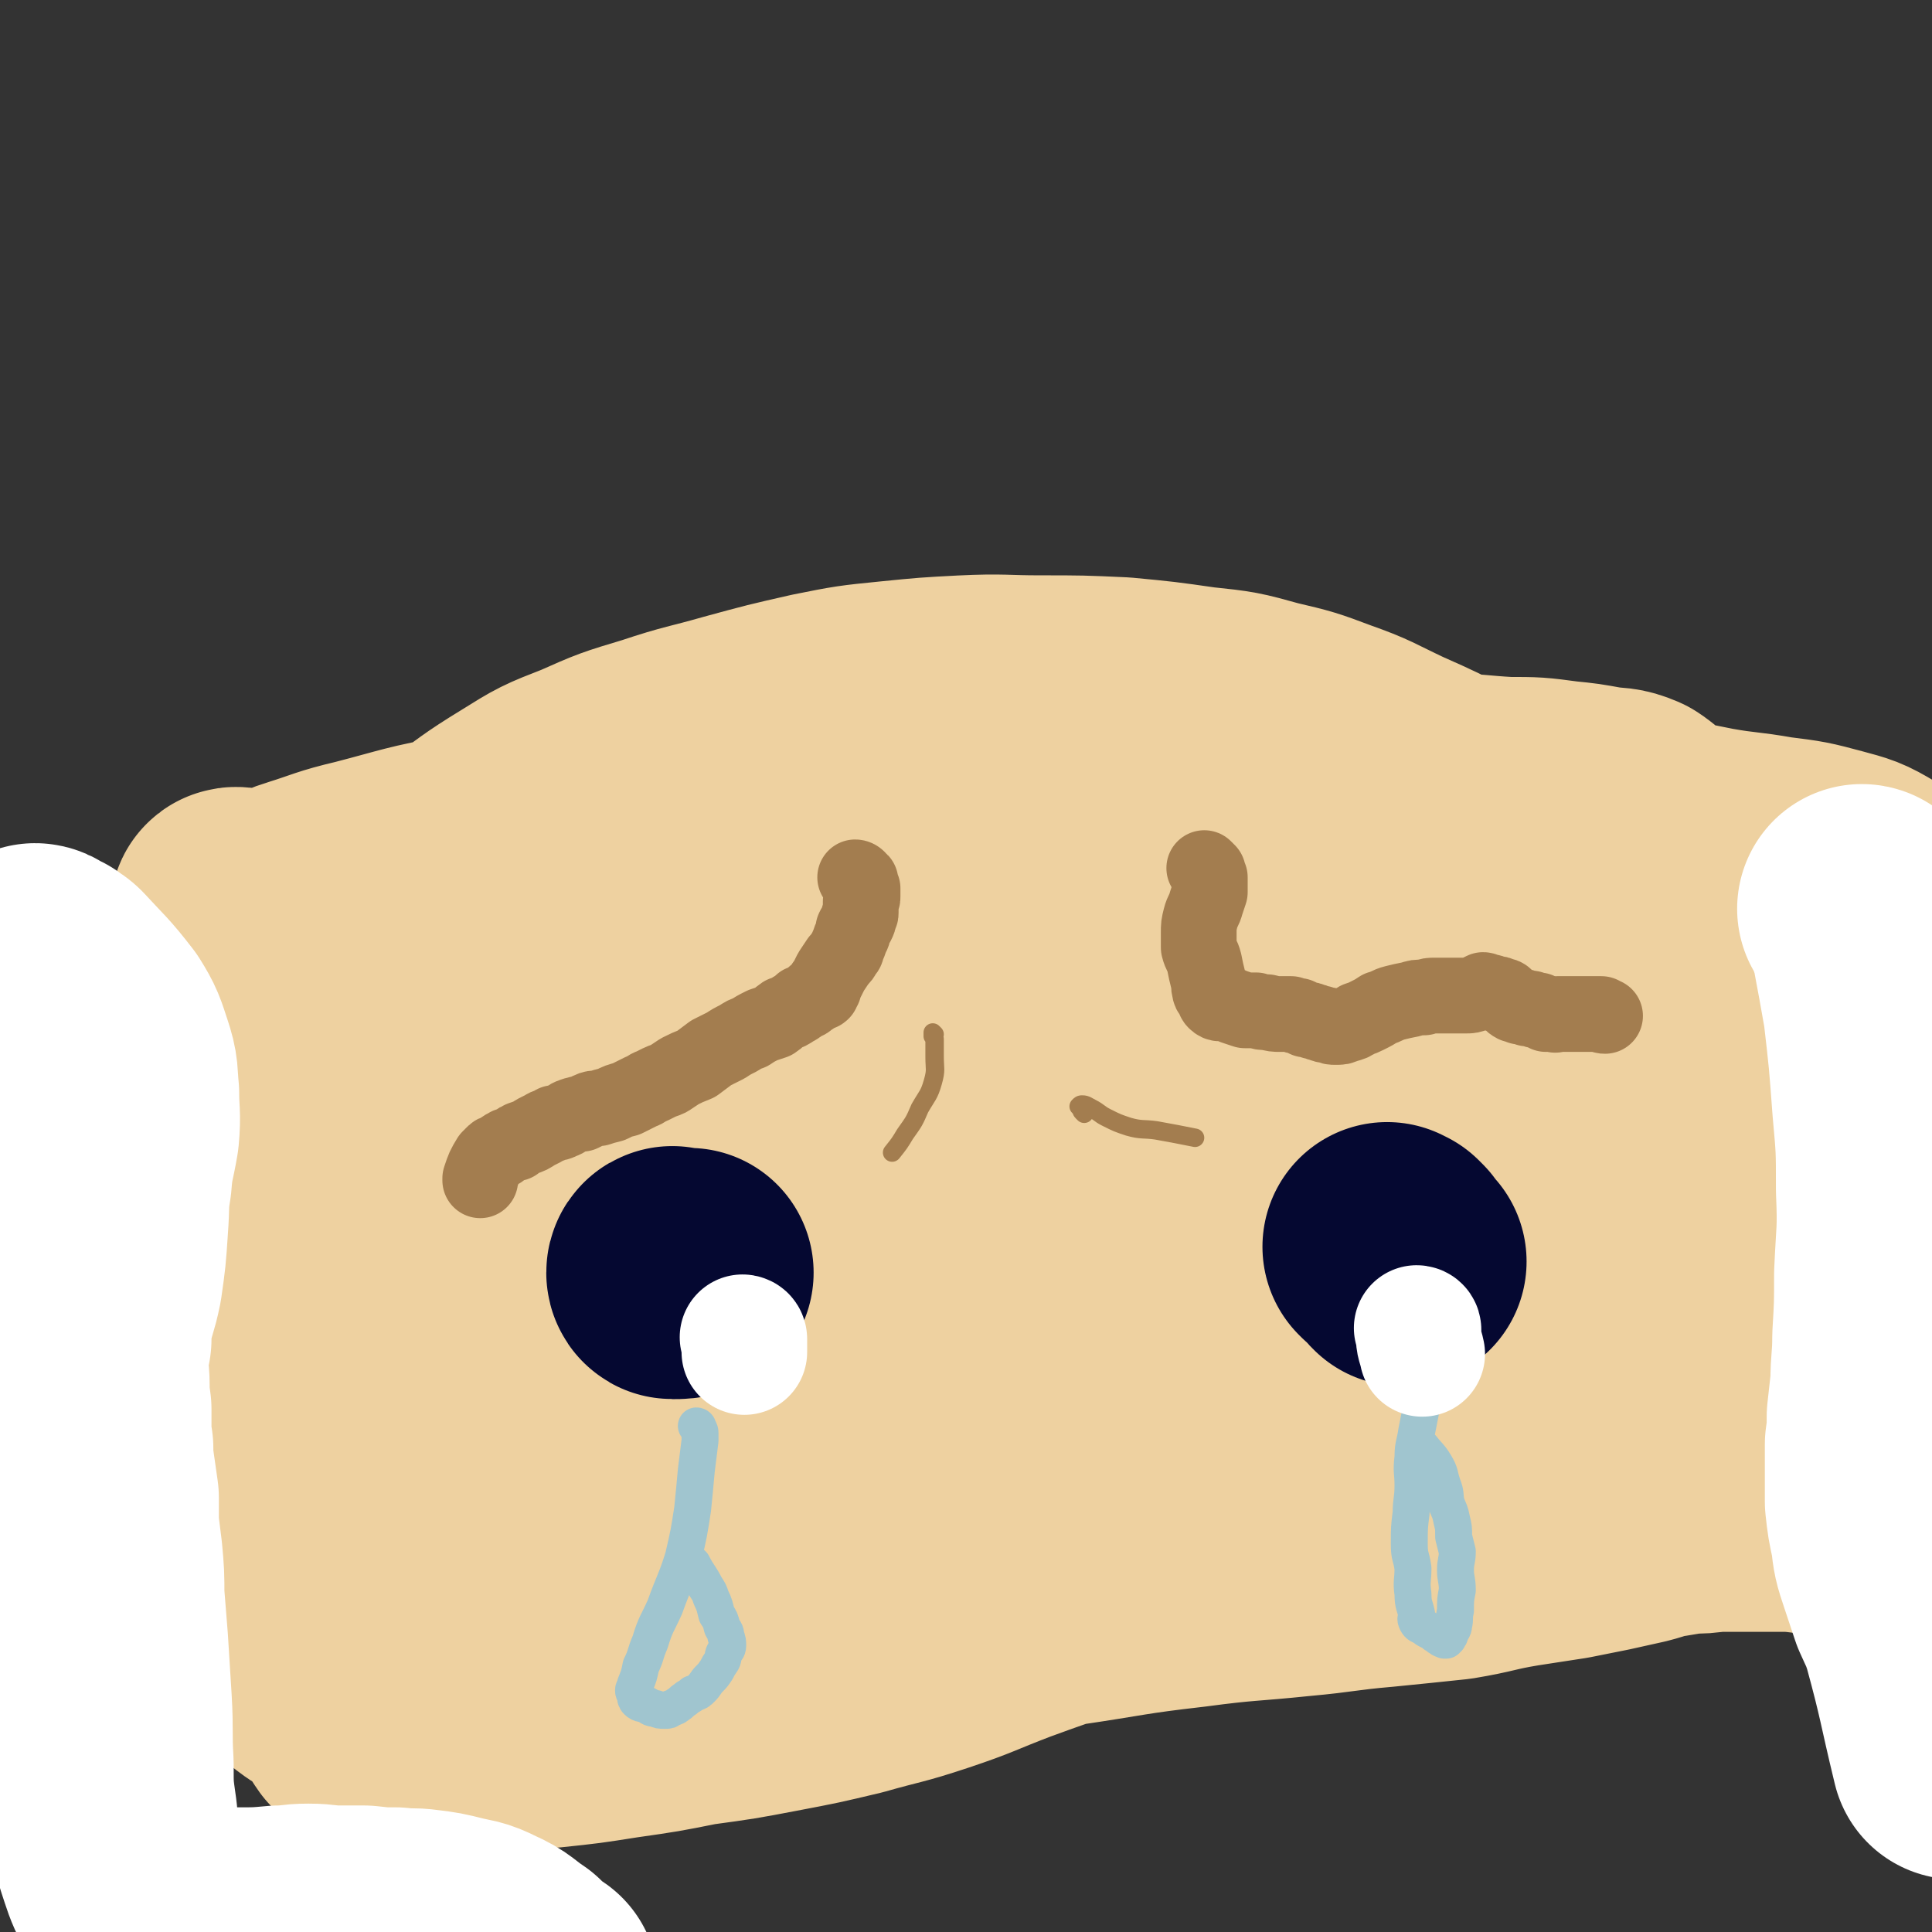 <svg viewBox='0 0 1046 1046' version='1.1' xmlns='http://www.w3.org/2000/svg' xmlns:xlink='http://www.w3.org/1999/xlink'><rect x="0" y="0" width="1046" height="1046" fill="#333333" stroke="none"/><g fill='none' stroke='#EED1A0' stroke-width='135' stroke-linecap='round' stroke-linejoin='round'><path d='M599,534c0,0 0,0 -1,-1 0,0 0,0 -1,0 -1,-1 -1,-1 -2,-1 -7,0 -7,-1 -15,0 -6,0 -6,0 -12,2 -9,2 -8,3 -17,5 -13,3 -13,3 -26,5 -15,2 -15,2 -31,4 -16,2 -17,1 -33,3 -16,2 -16,2 -32,5 -19,4 -19,4 -38,8 -20,4 -20,3 -39,8 -21,5 -21,5 -42,11 -20,6 -20,6 -40,13 -14,5 -14,5 -28,11 -13,6 -13,6 -26,14 -12,7 -12,7 -23,16 -12,9 -11,9 -22,19 -13,12 -14,12 -27,24 -11,11 -11,11 -21,22 -9,11 -10,11 -17,22 -5,7 -6,7 -9,16 -2,7 -1,8 0,15 1,7 2,7 6,13 5,8 5,8 13,14 9,8 9,7 20,13 9,6 9,7 20,11 12,5 12,5 25,8 14,3 14,3 29,5 18,2 18,2 35,3 19,1 19,0 39,1 21,0 21,0 43,0 25,-1 25,0 51,-3 25,-3 25,-3 49,-8 25,-5 25,-5 50,-12 28,-7 28,-7 55,-15 27,-7 27,-7 53,-15 28,-9 28,-9 56,-18 27,-9 27,-8 54,-19 22,-8 22,-9 44,-19 15,-8 15,-8 29,-17 10,-7 9,-7 19,-15 7,-6 8,-6 13,-13 5,-6 5,-7 7,-14 2,-7 2,-8 0,-14 -2,-7 -2,-8 -7,-13 -7,-7 -8,-8 -18,-11 -19,-7 -20,-7 -40,-8 -41,-3 -41,-3 -82,-2 -45,3 -45,3 -89,10 -47,7 -47,7 -93,19 -41,10 -42,10 -82,24 -29,9 -29,11 -57,23 -14,6 -14,6 -29,13 -10,5 -10,5 -19,12 -8,6 -9,5 -15,13 -6,6 -6,6 -9,14 -3,5 -3,6 -3,12 -1,4 -1,5 2,9 3,4 3,5 8,7 8,4 8,5 17,6 16,2 17,1 33,-1 30,-3 29,-4 59,-9 39,-7 39,-7 78,-15 45,-10 46,-10 91,-22 47,-12 47,-12 94,-26 42,-13 42,-12 83,-27 31,-11 31,-11 61,-25 21,-10 21,-10 40,-23 10,-6 11,-6 19,-15 4,-5 5,-6 5,-12 -1,-5 -2,-6 -7,-10 -8,-6 -8,-6 -19,-10 -19,-6 -19,-7 -39,-9 -40,-4 -40,-4 -80,-2 -49,2 -49,4 -98,11 -49,8 -50,6 -98,18 -43,11 -43,12 -86,27 -29,10 -29,10 -57,22 -17,8 -17,8 -34,18 -12,8 -12,9 -24,18 -8,7 -9,6 -15,14 -5,7 -6,8 -7,15 0,7 0,9 4,15 7,9 7,11 18,16 16,8 17,8 36,11 25,3 26,3 51,1 32,-3 32,-5 64,-12 38,-8 38,-9 75,-19 37,-9 38,-8 75,-19 34,-9 34,-9 68,-20 30,-10 30,-11 59,-23 26,-10 26,-9 50,-22 18,-9 18,-9 35,-21 11,-7 10,-8 20,-17 6,-6 6,-6 12,-13 3,-4 3,-5 5,-10 2,-4 3,-4 2,-8 0,-3 -1,-3 -2,-6 -3,-3 -3,-4 -7,-6 -5,-5 -6,-5 -12,-8 -9,-4 -9,-5 -17,-8 -10,-4 -11,-3 -21,-7 -11,-3 -11,-3 -22,-6 -12,-3 -13,-2 -25,-4 -15,-3 -15,-3 -29,-5 -15,-2 -15,-1 -30,-3 -15,-2 -15,-2 -30,-4 -14,-1 -14,-1 -28,-3 -13,-2 -13,-2 -26,-4 -14,-2 -14,-1 -28,-3 -16,-2 -16,-3 -32,-5 -16,-2 -16,-2 -33,-4 -15,-1 -15,-1 -30,-2 -14,-2 -14,-3 -27,-4 -14,0 -14,1 -27,1 -13,0 -13,0 -26,0 -13,1 -13,1 -26,2 -12,0 -12,0 -24,1 -11,1 -11,1 -23,2 -11,1 -11,2 -22,3 -11,0 -11,0 -22,1 -13,1 -13,2 -25,3 -12,2 -12,1 -23,3 -11,2 -11,2 -22,4 -8,1 -8,2 -17,3 -8,1 -8,1 -15,3 -6,1 -6,1 -13,3 -6,1 -6,1 -13,3 -6,2 -6,2 -12,4 -6,1 -6,0 -12,2 -7,1 -7,1 -13,4 -18,5 -18,5 -35,11 -11,3 -11,3 -22,8 -10,4 -10,5 -20,10 -6,4 -6,4 -12,8 -3,2 -3,2 -5,4 -1,0 -2,1 -2,1 -1,0 -1,-1 0,-2 1,-1 2,-1 4,-2 4,-2 4,-2 9,-4 6,-3 5,-3 12,-6 8,-3 9,-3 18,-5 9,-3 9,-2 19,-5 22,-5 22,-4 44,-11 43,-15 42,-18 86,-31 33,-9 33,-6 66,-13 27,-5 27,-5 54,-11 24,-6 23,-7 47,-13 20,-4 20,-4 40,-7 17,-3 17,-3 34,-5 20,-2 20,-2 41,-4 22,-2 22,-2 44,-4 23,-2 23,-2 46,-3 24,-2 24,-1 48,-3 24,-1 24,-1 47,-2 23,-1 23,-1 46,-1 20,-1 20,-2 40,-3 19,0 19,1 37,2 15,0 15,0 30,2 10,1 10,1 21,3 7,1 8,0 15,3 3,2 3,2 6,5 1,2 2,2 2,4 0,2 0,3 -1,5 -1,2 -1,2 -2,5 -3,4 -3,4 -7,8 -8,7 -7,7 -16,13 -12,8 -12,8 -26,15 -15,8 -15,8 -31,15 -17,7 -17,7 -35,13 -20,7 -20,7 -40,13 -23,5 -23,5 -47,9 -24,5 -24,5 -49,8 -23,3 -23,3 -46,4 -23,1 -23,0 -45,0 -25,0 -25,1 -49,0 -24,0 -24,-1 -49,-2 -23,-2 -23,-2 -47,-2 -22,0 -22,-1 -43,0 -21,0 -21,0 -41,2 -19,1 -19,1 -38,2 -18,2 -18,2 -35,4 -15,2 -15,2 -30,5 -12,2 -12,2 -24,5 -11,3 -11,3 -22,8 -13,5 -13,5 -25,11 -12,6 -11,7 -23,14 -11,7 -12,6 -23,13 -12,9 -12,9 -23,18 -9,8 -9,8 -17,16 -5,5 -5,5 -9,11 -2,4 -2,4 -3,8 -1,2 -1,2 -1,5 -1,2 0,2 0,4 0,3 0,3 1,5 1,6 1,6 3,11 2,9 2,9 6,18 4,11 4,11 8,22 7,16 7,16 14,31 8,19 7,19 16,37 9,17 10,16 20,32 9,14 9,15 20,28 9,12 9,13 20,24 10,9 10,10 21,18 11,7 12,7 24,13 15,6 15,6 30,9 17,4 17,4 34,5 19,1 19,0 37,-1 19,-2 19,-2 38,-5 21,-3 21,-3 41,-7 22,-3 22,-3 43,-7 21,-4 21,-4 42,-9 21,-6 21,-5 42,-12 21,-7 21,-8 42,-16 19,-7 20,-7 39,-14 19,-7 19,-7 37,-15 21,-10 21,-11 42,-21 21,-10 21,-10 42,-20 20,-10 20,-10 40,-20 17,-8 18,-8 35,-17 15,-8 15,-8 30,-17 13,-7 13,-7 27,-15 10,-6 10,-5 21,-12 8,-5 9,-4 17,-10 6,-5 6,-5 11,-11 5,-5 5,-5 8,-10 4,-5 4,-5 7,-11 3,-8 3,-8 5,-16 2,-9 2,-9 4,-18 2,-11 2,-11 3,-22 2,-12 2,-12 1,-23 0,-11 0,-11 -2,-21 -1,-12 -1,-12 -4,-23 -3,-12 -3,-12 -8,-23 -6,-12 -6,-12 -13,-23 -9,-12 -9,-12 -18,-23 -11,-12 -11,-12 -23,-22 -13,-10 -13,-10 -27,-18 -15,-10 -15,-9 -31,-18 -17,-9 -17,-9 -35,-17 -17,-8 -17,-9 -34,-15 -16,-6 -16,-6 -33,-10 -18,-5 -18,-5 -37,-7 -21,-3 -21,-3 -42,-5 -22,-1 -22,-1 -44,-1 -20,0 -20,-1 -41,0 -19,1 -19,1 -39,3 -20,2 -20,2 -40,6 -22,5 -22,5 -44,11 -21,6 -21,5 -42,12 -20,6 -20,6 -38,14 -18,7 -18,7 -34,17 -18,11 -18,12 -35,24 -17,14 -18,13 -34,29 -14,14 -14,14 -26,31 -10,14 -9,15 -18,30 -11,18 -11,18 -21,37 -11,22 -13,21 -23,43 -10,22 -11,22 -18,44 -6,19 -6,20 -8,40 -2,16 -2,16 0,32 1,13 1,14 6,26 6,15 6,16 16,28 10,13 11,14 24,23 15,11 16,11 34,17 23,7 23,6 48,9 28,4 29,3 58,3 33,1 33,1 66,-2 36,-3 36,-2 71,-8 39,-6 39,-7 78,-16 41,-11 41,-11 82,-23 40,-12 40,-11 79,-26 35,-14 35,-15 69,-31 29,-13 30,-12 58,-27 23,-12 23,-12 45,-26 18,-11 18,-11 34,-24 14,-10 14,-11 26,-23 9,-10 10,-10 17,-21 6,-9 7,-9 10,-19 3,-7 4,-8 3,-15 0,-6 0,-6 -3,-11 -3,-6 -3,-6 -8,-10 -8,-5 -9,-5 -18,-8 -16,-6 -16,-7 -33,-10 -39,-6 -39,-5 -78,-9 -41,-3 -41,-4 -82,-4 -37,-1 -37,-2 -74,2 -38,4 -38,6 -75,13 -38,8 -38,7 -76,16 -34,9 -35,9 -68,20 -23,9 -23,10 -45,20 -34,17 -35,16 -67,35 -25,14 -24,15 -47,31 -21,15 -21,14 -41,31 -14,11 -14,11 -27,24 -8,8 -8,9 -15,18 -3,4 -4,4 -5,10 -1,2 -1,4 0,5 1,1 2,1 4,1 7,-1 7,-1 13,-3 17,-5 17,-6 34,-11 30,-9 30,-9 61,-17 39,-9 39,-9 78,-17 45,-8 45,-7 90,-15 46,-8 45,-10 92,-17 42,-7 42,-7 84,-13 34,-4 34,-4 69,-8 26,-3 26,-2 53,-4 22,-1 22,-1 44,-2 18,0 18,0 37,0 14,1 14,0 27,1 10,1 10,1 20,2 7,1 7,1 14,2 6,1 6,1 11,2 4,1 4,1 6,2 3,1 3,1 5,3 1,1 1,1 3,2 1,1 1,1 3,2 1,1 1,1 3,3 1,1 1,1 1,3 0,2 1,2 0,3 -1,2 -1,2 -3,3 -1,2 -1,2 -3,3 -5,2 -5,2 -10,4 -9,4 -10,4 -20,6 -16,4 -16,4 -32,8 -26,5 -26,5 -52,10 -43,9 -43,10 -86,19 -47,9 -47,8 -95,16 -43,7 -43,7 -86,13 -43,6 -43,6 -86,12 -32,5 -32,5 -64,9 -17,3 -17,3 -34,6 -15,3 -15,3 -29,6 -13,3 -13,4 -26,6 -12,3 -13,2 -25,5 -10,3 -10,3 -19,7 -7,3 -7,3 -14,7 -5,3 -5,3 -9,7 -4,4 -3,4 -6,9 -4,5 -5,5 -8,11 -5,8 -5,8 -8,17 -4,9 -4,10 -7,19 -2,7 -3,7 -4,14 -1,7 0,7 1,13 1,5 1,6 3,10 2,3 2,3 5,5 4,2 5,1 9,1 12,1 12,1 23,-1 26,-4 26,-5 51,-11 36,-8 36,-8 72,-16 38,-8 38,-8 76,-15 36,-6 36,-6 73,-13 36,-6 36,-6 72,-12 34,-5 34,-6 69,-10 30,-4 30,-3 59,-6 22,-2 22,-3 45,-5 20,-2 20,-2 39,-4 18,-3 17,-4 35,-7 13,-2 13,-2 26,-4 10,-2 10,-2 20,-4 9,-2 9,-2 18,-4 8,-2 8,-3 16,-4 6,-1 6,-1 12,-2 7,0 7,0 14,-1 7,0 7,0 13,0 12,0 12,0 23,0 7,0 7,0 15,1 7,1 7,1 15,2 6,2 6,2 12,4 4,1 4,1 8,3 2,1 2,1 4,2 2,1 1,1 3,1 0,0 0,0 1,0 1,0 1,0 1,0 0,0 0,1 -1,1 0,0 -1,0 -1,0 -1,-1 -1,-1 -2,-1 -2,-1 -1,-2 -3,-3 -1,-1 -1,-1 -3,-2 -1,-1 -1,-1 -3,-3 -1,-2 -1,-2 -2,-4 -2,-3 -2,-3 -3,-6 0,-4 0,-4 -1,-7 0,-5 0,-5 -1,-9 0,-4 0,-4 0,-9 -1,-11 -1,-11 -2,-23 -1,-18 -2,-18 -3,-37 0,-15 0,-15 0,-29 1,-12 1,-12 2,-24 1,-9 1,-9 1,-17 -1,-7 0,-8 -3,-14 -6,-8 -6,-9 -15,-15 -12,-9 -12,-8 -27,-14 -19,-9 -20,-8 -41,-14 -22,-7 -22,-7 -45,-11 -25,-5 -25,-5 -50,-8 -39,-4 -40,-3 -79,-7 -38,-3 -38,-2 -76,-7 -38,-4 -38,-5 -76,-11 -39,-6 -39,-6 -77,-13 -38,-7 -37,-9 -75,-15 -38,-7 -38,-6 -76,-11 -33,-4 -33,-4 -67,-7 -25,-3 -25,-3 -50,-6 -17,-1 -17,-1 -35,-2 -16,-2 -16,-2 -32,-3 -13,-1 -13,-1 -26,-2 -7,0 -8,0 -15,-1 -4,0 -7,-1 -9,-1 0,-1 3,0 6,0 6,0 6,2 13,1 10,-2 9,-4 19,-7 16,-5 16,-6 33,-10 27,-7 27,-8 55,-13 33,-7 34,-6 67,-12 35,-5 35,-6 71,-10 37,-5 37,-4 74,-7 36,-3 36,-3 73,-5 34,-1 34,-1 69,-1 35,0 35,0 70,1 31,0 31,0 62,2 28,2 28,2 56,5 24,2 24,3 47,6 22,4 22,4 44,9 20,4 20,4 40,8 17,3 17,2 34,5 16,2 16,2 31,6 11,3 12,3 22,9 26,16 25,18 50,35 '/></g>
<g fill='none' stroke='#FFFFFF' stroke-width='135' stroke-linecap='round' stroke-linejoin='round'><path d='M20,525c0,0 -1,-1 -1,-1 1,0 2,1 3,2 1,1 1,0 3,1 2,2 2,1 4,3 11,12 12,12 22,25 5,8 5,9 8,18 3,9 2,9 3,19 0,11 1,11 0,22 -2,12 -3,12 -4,25 -2,12 -1,12 -2,25 -1,15 -1,15 -3,29 -2,10 -3,10 -5,20 -1,6 -1,6 -1,12 -1,5 -1,5 -2,11 0,7 1,7 1,14 0,6 0,6 1,13 0,5 0,5 0,10 0,5 0,5 1,11 0,6 0,6 1,13 1,7 1,7 2,14 0,8 0,8 0,15 1,8 1,8 2,16 1,11 1,11 1,22 1,13 1,13 2,25 1,16 1,16 2,32 1,17 0,17 1,34 0,14 0,14 2,28 1,11 1,11 4,21 3,9 3,10 7,18 4,7 4,7 9,12 5,5 5,5 11,8 7,3 7,2 15,3 11,2 11,1 22,1 11,0 11,0 22,-1 8,0 8,-1 16,-1 8,0 8,1 16,1 7,0 7,0 14,0 9,1 9,1 17,1 8,1 8,0 15,1 8,1 8,1 16,3 8,2 8,1 16,5 9,4 8,5 17,11 5,5 5,5 11,9 '/><path d='M1009,493c0,-1 -1,-1 -1,-1 0,0 1,0 1,1 1,1 1,1 2,2 1,4 1,4 2,7 1,5 2,5 3,11 3,16 3,16 6,33 3,26 3,26 5,53 2,22 2,22 2,45 1,23 0,23 -1,46 0,17 0,17 -1,34 0,13 -1,13 -1,25 -1,9 -1,9 -2,18 0,8 0,8 -1,15 0,7 0,7 0,14 0,9 0,9 0,17 1,9 1,9 3,18 1,9 1,9 4,18 3,9 3,9 6,18 4,9 4,8 7,17 9,33 8,33 16,66 0,0 0,0 0,0 '/></g>
<g fill='none' stroke='#A37D4F' stroke-width='41' stroke-linecap='round' stroke-linejoin='round'><path d='M464,476c0,0 -1,-1 -1,-1 1,0 2,1 2,2 1,0 1,0 1,1 0,0 0,0 0,1 0,1 0,1 1,2 0,1 0,1 0,2 0,1 0,1 0,2 0,2 0,1 -1,3 0,2 0,2 0,3 0,1 0,1 0,3 0,1 0,1 -1,2 0,2 0,2 -1,4 -1,1 -1,1 -2,3 0,2 0,2 -1,4 -1,2 -1,3 -2,5 -1,2 0,2 -2,4 -1,2 -1,2 -3,4 -2,3 -2,3 -4,6 -1,2 -1,2 -2,4 -1,2 -1,2 -2,3 0,1 0,1 0,2 -1,1 -1,1 -1,2 -1,1 -1,0 -3,1 -1,1 -1,0 -1,1 -2,1 -1,1 -3,2 -2,2 -2,1 -4,2 -2,2 -2,2 -4,3 -3,2 -3,2 -6,3 -3,2 -2,2 -5,4 -3,1 -3,1 -6,2 -4,2 -4,2 -7,4 -3,1 -3,1 -6,3 -4,2 -4,2 -7,4 -4,2 -4,2 -8,4 -4,3 -4,3 -8,6 -5,2 -5,2 -9,4 -3,2 -3,2 -6,4 -2,1 -3,1 -5,2 -2,1 -2,1 -4,2 -3,1 -3,2 -6,3 -4,2 -4,2 -8,4 -4,1 -4,1 -8,3 -4,1 -4,1 -7,2 -2,0 -3,0 -5,1 -2,1 -2,1 -4,2 -2,0 -2,0 -5,1 -3,1 -3,2 -6,3 -2,1 -2,1 -4,1 -3,2 -3,1 -6,3 -2,1 -2,1 -4,2 -3,2 -3,2 -6,3 -3,1 -3,1 -5,3 -4,1 -4,1 -7,3 -1,1 -1,1 -3,2 -1,0 -1,0 -2,1 -1,1 -1,1 -2,2 -3,5 -3,5 -5,11 0,0 0,0 0,1 '/><path d='M653,471c0,0 -1,-1 -1,-1 0,0 1,1 1,1 1,1 1,1 1,1 0,1 0,1 1,3 0,1 0,1 0,3 0,2 0,2 0,5 -1,3 -1,3 -2,6 -1,4 -2,4 -3,8 -1,4 -1,4 -1,8 0,4 0,4 0,8 1,4 2,4 3,8 1,5 1,5 2,9 1,3 0,3 1,6 0,2 1,1 2,3 1,2 0,2 1,3 2,2 3,1 5,1 2,1 3,1 5,2 3,1 3,1 6,2 3,0 3,0 6,0 3,1 3,1 6,1 4,1 4,1 7,1 3,0 3,0 6,0 2,1 2,1 4,1 2,1 2,1 4,2 2,0 2,0 4,1 2,0 2,1 4,1 2,1 2,1 4,1 2,1 2,1 4,1 3,0 3,0 5,-1 4,-1 4,-1 7,-3 3,-1 3,-1 5,-2 4,-2 4,-2 7,-4 4,-1 4,-2 8,-3 4,-1 4,-1 9,-2 3,-1 3,-1 7,-1 3,-1 3,-1 6,-1 4,0 4,0 7,0 2,0 2,0 5,0 3,0 3,0 5,0 2,0 2,0 5,-1 2,-1 2,-1 4,-2 1,0 1,1 3,1 1,0 1,0 3,1 2,0 2,0 4,1 2,0 2,1 3,2 2,1 2,2 4,3 1,0 2,0 3,1 2,0 2,0 4,1 1,0 1,0 2,0 2,1 2,1 4,1 2,1 2,1 4,2 2,0 2,0 5,0 0,1 0,0 1,0 2,0 2,0 5,0 3,0 3,0 5,0 3,0 3,0 5,0 2,0 2,0 4,0 2,0 2,0 5,0 1,1 1,1 2,1 '/></g>
<g fill='none' stroke='#A37D4F' stroke-width='10' stroke-linecap='round' stroke-linejoin='round'><path d='M506,560c0,0 -1,-1 -1,-1 0,0 0,1 0,2 1,1 1,1 1,2 0,5 0,5 0,9 0,7 1,7 -1,14 -2,7 -3,7 -7,14 -3,7 -3,7 -8,14 -3,5 -3,5 -7,10 '/><path d='M587,603c-1,-1 -1,-1 -1,-1 -1,-1 0,-1 0,-1 -1,-1 -1,-1 -1,-1 -1,-1 -1,-1 -1,-1 1,-1 1,-1 2,-1 2,0 3,1 5,2 4,2 4,3 8,5 6,3 6,3 12,5 7,2 8,1 15,2 11,2 11,2 21,4 '/></g>
<g fill='none' stroke='#050831' stroke-width='135' stroke-linecap='round' stroke-linejoin='round'><path d='M365,689c-1,0 -1,-1 -1,-1 -1,0 -1,2 0,2 4,0 4,0 9,-1 '/></g>
<g fill='none' stroke='#A0C5CF' stroke-width='20' stroke-linecap='round' stroke-linejoin='round'><path d='M378,773c0,0 0,-1 -1,-1 0,0 1,1 1,1 1,2 1,2 1,3 0,2 0,2 0,4 -1,8 -1,8 -2,16 -1,11 -1,11 -2,21 -2,13 -2,13 -5,26 -4,13 -5,13 -10,27 -4,9 -5,9 -8,19 -3,7 -2,7 -5,13 -1,5 -1,5 -3,10 0,2 -1,2 -1,3 0,1 0,1 1,3 0,1 0,2 1,3 2,2 3,1 5,2 2,1 2,2 5,2 2,1 2,1 5,1 2,0 2,0 3,-1 3,-1 3,-1 4,-2 2,-1 2,-2 4,-3 2,-2 2,-1 4,-3 3,-1 3,-1 5,-3 2,-2 2,-3 4,-5 2,-2 2,-2 4,-5 1,-2 1,-2 3,-5 1,-2 0,-2 1,-4 1,-2 2,-2 2,-4 0,-2 0,-3 -1,-5 0,-3 -1,-3 -2,-5 -1,-4 -1,-4 -3,-7 -1,-4 -1,-5 -3,-9 -1,-3 -1,-3 -3,-6 -3,-6 -4,-6 -7,-12 '/><path d='M772,749c0,0 -1,-1 -1,-1 0,1 1,1 1,2 0,1 -1,1 -1,2 0,1 0,1 0,2 -2,11 -2,11 -4,21 -1,7 -2,7 -2,14 -1,8 0,8 0,15 0,8 -1,8 -1,15 -1,8 -1,8 -1,17 0,7 1,6 2,13 0,7 -1,7 0,14 0,6 1,6 2,11 0,2 -1,2 0,4 1,2 2,2 4,3 1,1 1,1 3,2 2,1 2,1 3,2 2,1 1,1 3,2 1,1 1,0 2,1 1,0 1,0 1,0 0,-1 0,-1 1,-1 0,-1 1,-1 1,-2 1,-3 2,-3 2,-5 1,-4 0,-4 1,-8 0,-6 0,-6 1,-11 0,-6 -1,-6 -1,-11 0,-5 1,-5 1,-10 -1,-4 -1,-4 -2,-8 0,-5 0,-5 -1,-9 -1,-5 -1,-4 -3,-9 -1,-5 0,-5 -2,-10 -2,-6 -1,-6 -4,-11 -3,-5 -4,-5 -7,-9 '/></g>
<g fill='none' stroke='#050831' stroke-width='135' stroke-linecap='round' stroke-linejoin='round'><path d='M752,676c0,0 -1,-1 -1,-1 0,0 1,1 2,1 1,1 1,1 2,2 2,3 2,3 4,5 '/></g>
<g fill='none' stroke='#FFFFFF' stroke-width='68' stroke-linecap='round' stroke-linejoin='round'><path d='M403,725c0,0 -1,-1 -1,-1 0,0 1,0 1,1 0,0 0,0 0,0 0,4 0,4 0,7 '/><path d='M768,720c0,-1 -1,-1 -1,-1 0,0 0,0 0,0 1,1 1,1 1,1 0,1 0,1 0,2 0,6 1,6 2,11 '/></g>
</svg>